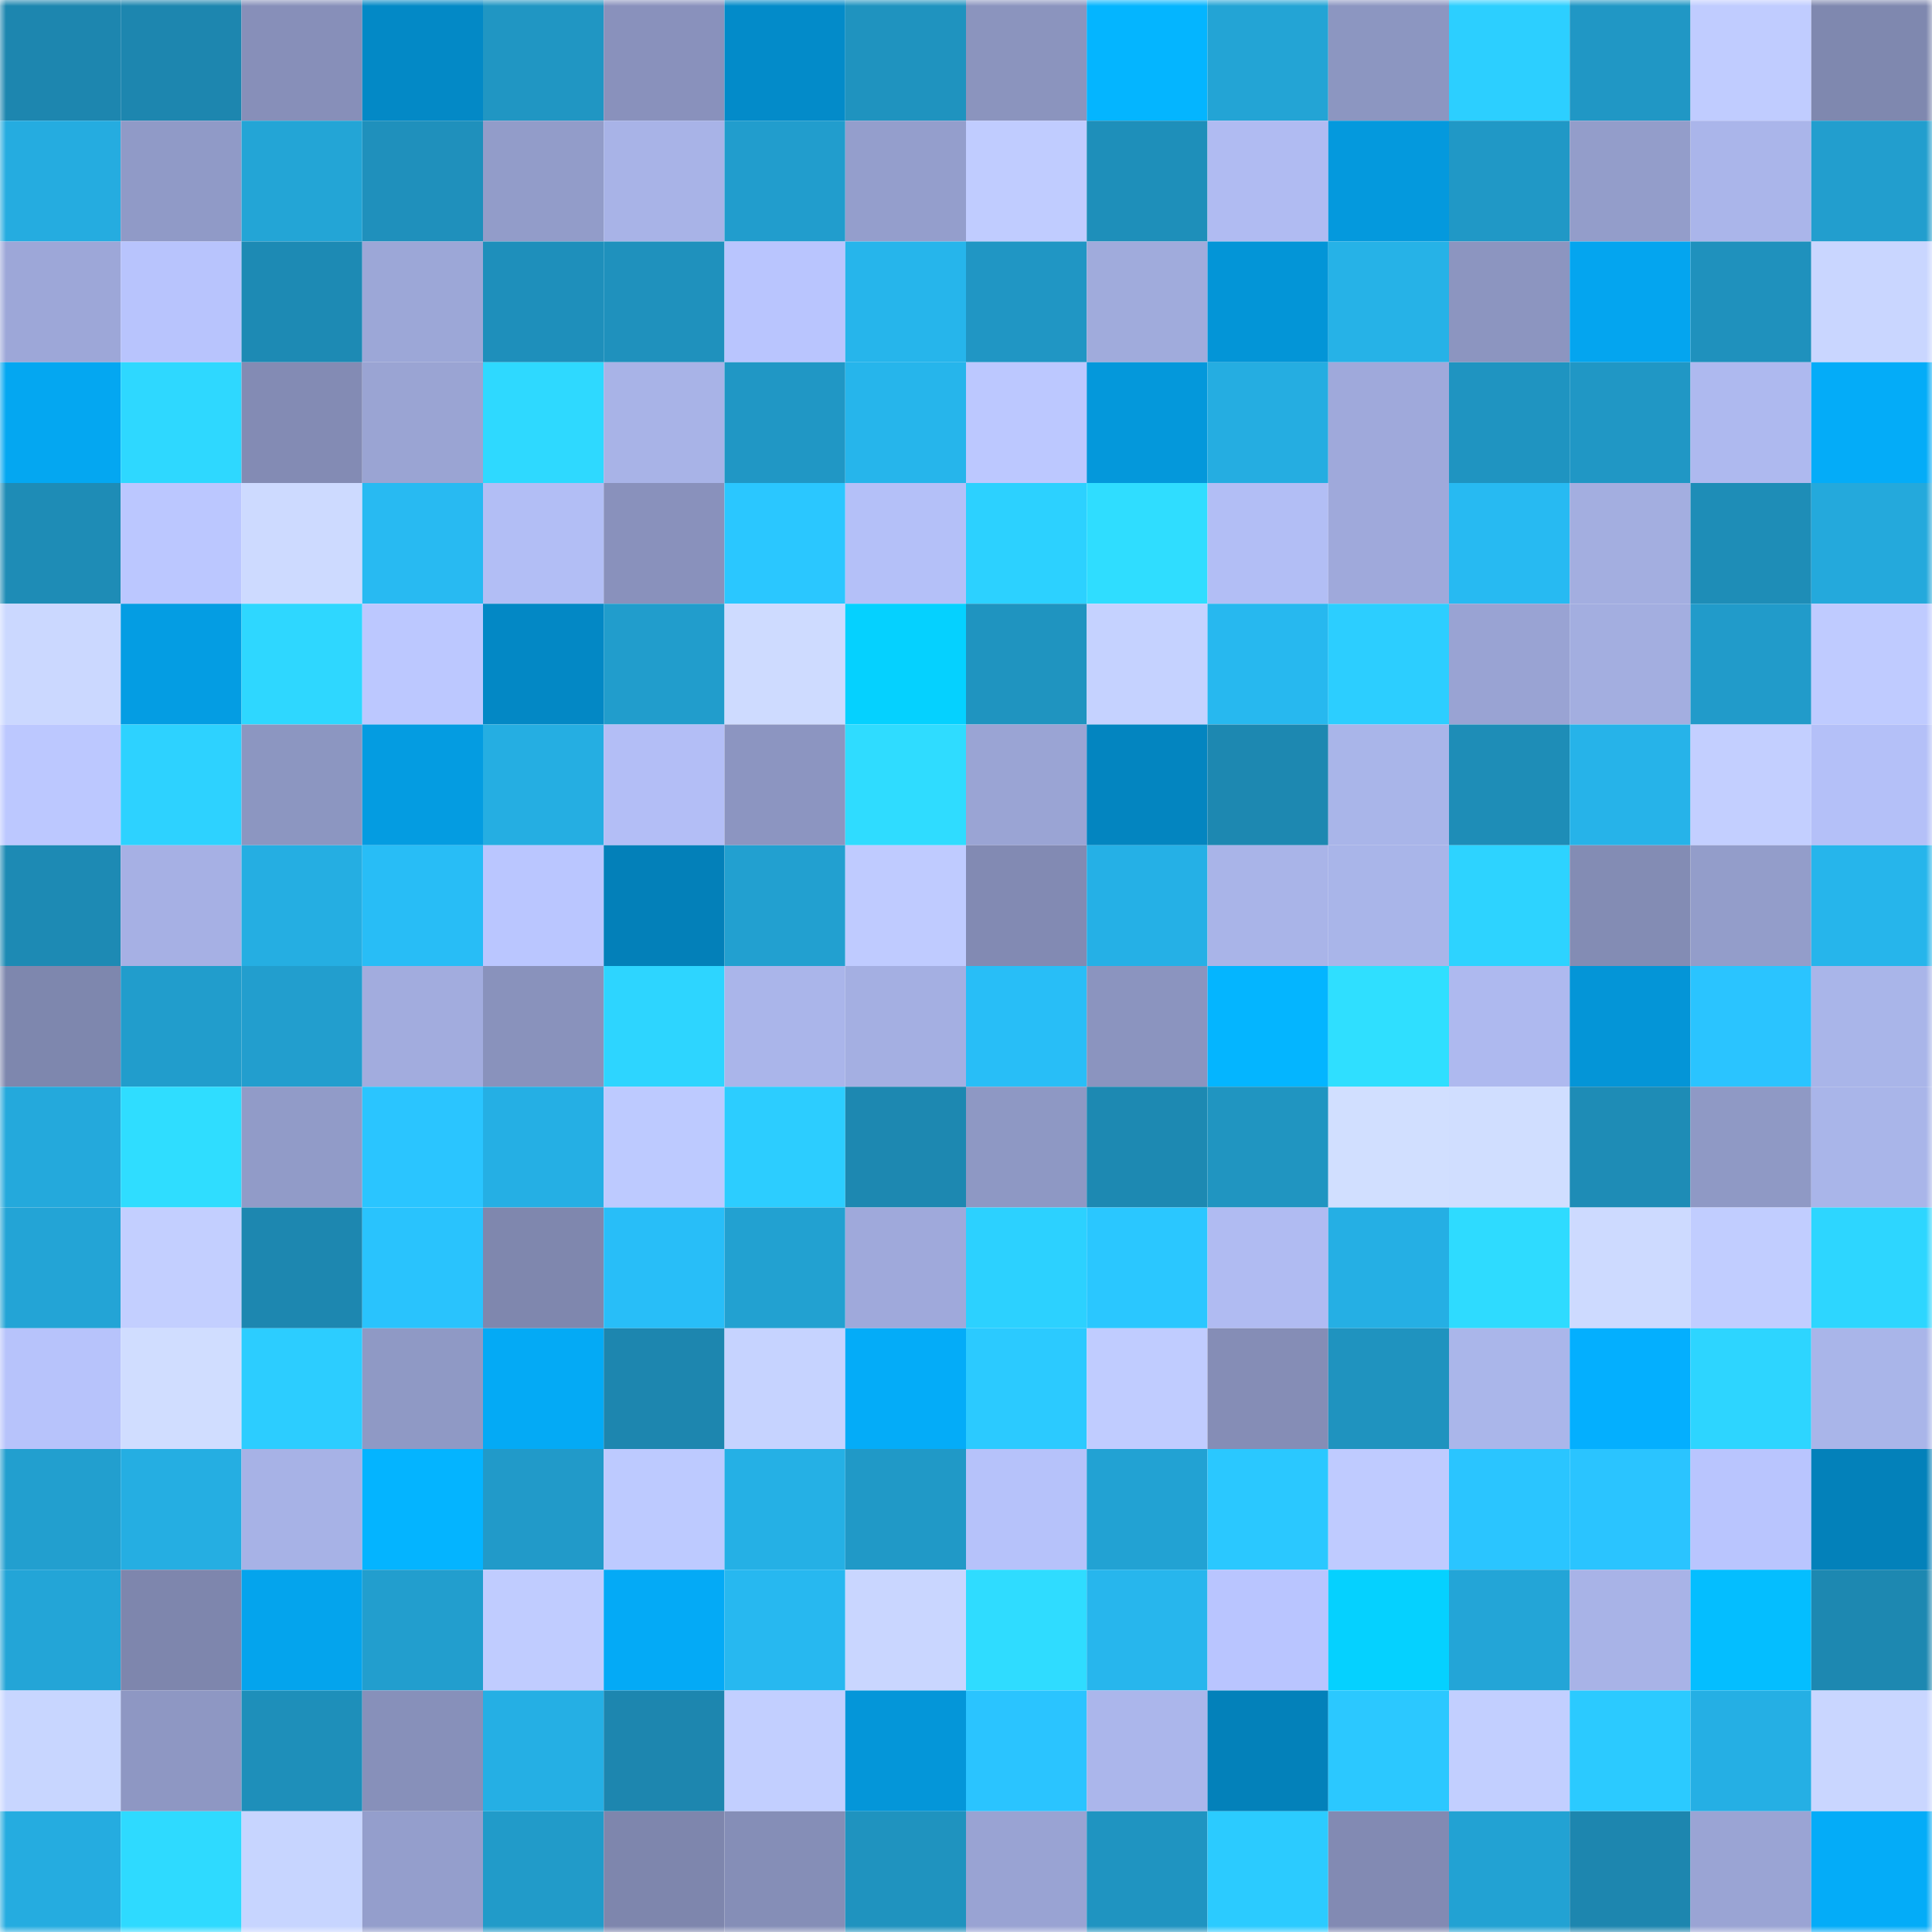 <svg viewBox="0 0 160 160" fill="none" role="img" xmlns="http://www.w3.org/2000/svg" width="240" height="240" name="ens%2Ckauboy.eth"><mask id="719666138" mask-type="alpha" maskUnits="userSpaceOnUse" x="0" y="0" width="160" height="160"><rect width="160" height="160" fill="#FFFFFF"></rect></mask><g mask="url(#719666138)"><rect x="0" y="0" width="10" height="10" fill="#1d86af"></rect><rect x="10" y="0" width="10" height="10" fill="#1d86af"></rect><rect x="20" y="0" width="10" height="10" fill="#878fb9"></rect><rect x="30" y="0" width="10" height="10" fill="#0389c6"></rect><rect x="40" y="0" width="10" height="10" fill="#2096c3"></rect><rect x="50" y="0" width="10" height="10" fill="#8991bc"></rect><rect x="60" y="0" width="10" height="10" fill="#038bc9"></rect><rect x="70" y="0" width="10" height="10" fill="#1f93bf"></rect><rect x="80" y="0" width="10" height="10" fill="#8b94be"></rect><rect x="90" y="0" width="10" height="10" fill="#04b5ff"></rect><rect x="100" y="0" width="10" height="10" fill="#23a4d5"></rect><rect x="110" y="0" width="10" height="10" fill="#8c96c1"></rect><rect x="120" y="0" width="10" height="10" fill="#2ccfff"></rect><rect x="130" y="0" width="10" height="10" fill="#2097c5"></rect><rect x="140" y="0" width="10" height="10" fill="#c0ccff"></rect><rect x="150" y="0" width="10" height="10" fill="#7f88af"></rect><rect x="0" y="10" width="10" height="10" fill="#25ace0"></rect><rect x="10" y="10" width="10" height="10" fill="#909ac7"></rect><rect x="20" y="10" width="10" height="10" fill="#23a5d6"></rect><rect x="30" y="10" width="10" height="10" fill="#1f90bc"></rect><rect x="40" y="10" width="10" height="10" fill="#929cc9"></rect><rect x="50" y="10" width="10" height="10" fill="#a8b3e7"></rect><rect x="60" y="10" width="10" height="10" fill="#219dcd"></rect><rect x="70" y="10" width="10" height="10" fill="#949ecc"></rect><rect x="80" y="10" width="10" height="10" fill="#c0ccff"></rect><rect x="90" y="10" width="10" height="10" fill="#1e8fba"></rect><rect x="100" y="10" width="10" height="10" fill="#b0bbf2"></rect><rect x="110" y="10" width="10" height="10" fill="#0499dd"></rect><rect x="120" y="10" width="10" height="10" fill="#2098c6"></rect><rect x="130" y="10" width="10" height="10" fill="#939dca"></rect><rect x="140" y="10" width="10" height="10" fill="#aab5ea"></rect><rect x="150" y="10" width="10" height="10" fill="#229ece"></rect><rect x="0" y="20" width="10" height="10" fill="#9da7d8"></rect><rect x="10" y="20" width="10" height="10" fill="#b8c4fd"></rect><rect x="20" y="20" width="10" height="10" fill="#1d8ab4"></rect><rect x="30" y="20" width="10" height="10" fill="#9ca7d7"></rect><rect x="40" y="20" width="10" height="10" fill="#1e8fbb"></rect><rect x="50" y="20" width="10" height="10" fill="#1f91bd"></rect><rect x="60" y="20" width="10" height="10" fill="#b9c5fe"></rect><rect x="70" y="20" width="10" height="10" fill="#26b5eb"></rect><rect x="80" y="20" width="10" height="10" fill="#2096c4"></rect><rect x="90" y="20" width="10" height="10" fill="#a0abdc"></rect><rect x="100" y="20" width="10" height="10" fill="#0395d7"></rect><rect x="110" y="20" width="10" height="10" fill="#26b2e7"></rect><rect x="120" y="20" width="10" height="10" fill="#8c95c0"></rect><rect x="130" y="20" width="10" height="10" fill="#04a5ef"></rect><rect x="140" y="20" width="10" height="10" fill="#1f91bd"></rect><rect x="150" y="20" width="10" height="10" fill="#c9d6ff"></rect><rect x="0" y="30" width="10" height="10" fill="#04a7f1"></rect><rect x="10" y="30" width="10" height="10" fill="#2ed8ff"></rect><rect x="20" y="30" width="10" height="10" fill="#838bb4"></rect><rect x="30" y="30" width="10" height="10" fill="#9aa4d3"></rect><rect x="40" y="30" width="10" height="10" fill="#2ed9ff"></rect><rect x="50" y="30" width="10" height="10" fill="#a8b3e7"></rect><rect x="60" y="30" width="10" height="10" fill="#2097c5"></rect><rect x="70" y="30" width="10" height="10" fill="#26b5eb"></rect><rect x="80" y="30" width="10" height="10" fill="#bcc8ff"></rect><rect x="90" y="30" width="10" height="10" fill="#0498db"></rect><rect x="100" y="30" width="10" height="10" fill="#25ade1"></rect><rect x="110" y="30" width="10" height="10" fill="#9fa9db"></rect><rect x="120" y="30" width="10" height="10" fill="#1f94c1"></rect><rect x="130" y="30" width="10" height="10" fill="#2097c5"></rect><rect x="140" y="30" width="10" height="10" fill="#aeb9ef"></rect><rect x="150" y="30" width="10" height="10" fill="#04acf8"></rect><rect x="0" y="40" width="10" height="10" fill="#1e8cb6"></rect><rect x="10" y="40" width="10" height="10" fill="#bbc7ff"></rect><rect x="20" y="40" width="10" height="10" fill="#cddaff"></rect><rect x="30" y="40" width="10" height="10" fill="#28baf2"></rect><rect x="40" y="40" width="10" height="10" fill="#b2bef5"></rect><rect x="50" y="40" width="10" height="10" fill="#8991bc"></rect><rect x="60" y="40" width="10" height="10" fill="#2ac7ff"></rect><rect x="70" y="40" width="10" height="10" fill="#b4c0f8"></rect><rect x="80" y="40" width="10" height="10" fill="#2cd1ff"></rect><rect x="90" y="40" width="10" height="10" fill="#2fddff"></rect><rect x="100" y="40" width="10" height="10" fill="#b2bef5"></rect><rect x="110" y="40" width="10" height="10" fill="#9fa9db"></rect><rect x="120" y="40" width="10" height="10" fill="#27baf2"></rect><rect x="130" y="40" width="10" height="10" fill="#a3aee0"></rect><rect x="140" y="40" width="10" height="10" fill="#1e8db7"></rect><rect x="150" y="40" width="10" height="10" fill="#24a9dc"></rect><rect x="0" y="50" width="10" height="10" fill="#cbd8ff"></rect><rect x="10" y="50" width="10" height="10" fill="#049de3"></rect><rect x="20" y="50" width="10" height="10" fill="#2ed7ff"></rect><rect x="30" y="50" width="10" height="10" fill="#bcc8ff"></rect><rect x="40" y="50" width="10" height="10" fill="#0388c5"></rect><rect x="50" y="50" width="10" height="10" fill="#219dcc"></rect><rect x="60" y="50" width="10" height="10" fill="#cedbff"></rect><rect x="70" y="50" width="10" height="10" fill="#05d1ff"></rect><rect x="80" y="50" width="10" height="10" fill="#1f94c0"></rect><rect x="90" y="50" width="10" height="10" fill="#c5d2ff"></rect><rect x="100" y="50" width="10" height="10" fill="#27b8ef"></rect><rect x="110" y="50" width="10" height="10" fill="#2cceff"></rect><rect x="120" y="50" width="10" height="10" fill="#99a3d3"></rect><rect x="130" y="50" width="10" height="10" fill="#a3aee0"></rect><rect x="140" y="50" width="10" height="10" fill="#219bca"></rect><rect x="150" y="50" width="10" height="10" fill="#bfcbff"></rect><rect x="0" y="60" width="10" height="10" fill="#bcc8ff"></rect><rect x="10" y="60" width="10" height="10" fill="#2dd2ff"></rect><rect x="20" y="60" width="10" height="10" fill="#8c96c1"></rect><rect x="30" y="60" width="10" height="10" fill="#049ce1"></rect><rect x="40" y="60" width="10" height="10" fill="#25aee2"></rect><rect x="50" y="60" width="10" height="10" fill="#b3bef6"></rect><rect x="60" y="60" width="10" height="10" fill="#8c95c1"></rect><rect x="70" y="60" width="10" height="10" fill="#2fdcff"></rect><rect x="80" y="60" width="10" height="10" fill="#9aa4d4"></rect><rect x="90" y="60" width="10" height="10" fill="#0385c0"></rect><rect x="100" y="60" width="10" height="10" fill="#1d88b1"></rect><rect x="110" y="60" width="10" height="10" fill="#a9b5e9"></rect><rect x="120" y="60" width="10" height="10" fill="#1e8db7"></rect><rect x="130" y="60" width="10" height="10" fill="#26b3e9"></rect><rect x="140" y="60" width="10" height="10" fill="#c3cfff"></rect><rect x="150" y="60" width="10" height="10" fill="#b4c0f8"></rect><rect x="0" y="70" width="10" height="10" fill="#1d8ab4"></rect><rect x="10" y="70" width="10" height="10" fill="#a6b0e4"></rect><rect x="20" y="70" width="10" height="10" fill="#25aee2"></rect><rect x="30" y="70" width="10" height="10" fill="#28bdf6"></rect><rect x="40" y="70" width="10" height="10" fill="#bac6ff"></rect><rect x="50" y="70" width="10" height="10" fill="#0380b9"></rect><rect x="60" y="70" width="10" height="10" fill="#22a0d0"></rect><rect x="70" y="70" width="10" height="10" fill="#bfcbff"></rect><rect x="80" y="70" width="10" height="10" fill="#828ab3"></rect><rect x="90" y="70" width="10" height="10" fill="#25b0e6"></rect><rect x="100" y="70" width="10" height="10" fill="#a9b4e8"></rect><rect x="110" y="70" width="10" height="10" fill="#a9b5e9"></rect><rect x="120" y="70" width="10" height="10" fill="#2dd3ff"></rect><rect x="130" y="70" width="10" height="10" fill="#838cb4"></rect><rect x="140" y="70" width="10" height="10" fill="#939dca"></rect><rect x="150" y="70" width="10" height="10" fill="#26b5eb"></rect><rect x="0" y="80" width="10" height="10" fill="#7e87ae"></rect><rect x="10" y="80" width="10" height="10" fill="#219dcc"></rect><rect x="20" y="80" width="10" height="10" fill="#229ece"></rect><rect x="30" y="80" width="10" height="10" fill="#a2acde"></rect><rect x="40" y="80" width="10" height="10" fill="#8992bc"></rect><rect x="50" y="80" width="10" height="10" fill="#2dd5ff"></rect><rect x="60" y="80" width="10" height="10" fill="#aab5ea"></rect><rect x="70" y="80" width="10" height="10" fill="#a4afe2"></rect><rect x="80" y="80" width="10" height="10" fill="#28bef7"></rect><rect x="90" y="80" width="10" height="10" fill="#8b94bf"></rect><rect x="100" y="80" width="10" height="10" fill="#04b5ff"></rect><rect x="110" y="80" width="10" height="10" fill="#2fdfff"></rect><rect x="120" y="80" width="10" height="10" fill="#aeb9ef"></rect><rect x="130" y="80" width="10" height="10" fill="#0495d7"></rect><rect x="140" y="80" width="10" height="10" fill="#2ac4ff"></rect><rect x="150" y="80" width="10" height="10" fill="#a9b5e9"></rect><rect x="0" y="90" width="10" height="10" fill="#24a9dc"></rect><rect x="10" y="90" width="10" height="10" fill="#2fddff"></rect><rect x="20" y="90" width="10" height="10" fill="#919bc8"></rect><rect x="30" y="90" width="10" height="10" fill="#2ac5ff"></rect><rect x="40" y="90" width="10" height="10" fill="#25afe4"></rect><rect x="50" y="90" width="10" height="10" fill="#bdcaff"></rect><rect x="60" y="90" width="10" height="10" fill="#2ccdff"></rect><rect x="70" y="90" width="10" height="10" fill="#1d88b1"></rect><rect x="80" y="90" width="10" height="10" fill="#8e98c4"></rect><rect x="90" y="90" width="10" height="10" fill="#1d89b2"></rect><rect x="100" y="90" width="10" height="10" fill="#2095c1"></rect><rect x="110" y="90" width="10" height="10" fill="#d1dfff"></rect><rect x="120" y="90" width="10" height="10" fill="#d0deff"></rect><rect x="130" y="90" width="10" height="10" fill="#1e8cb6"></rect><rect x="140" y="90" width="10" height="10" fill="#8f99c5"></rect><rect x="150" y="90" width="10" height="10" fill="#a9b5e9"></rect><rect x="0" y="100" width="10" height="10" fill="#23a4d6"></rect><rect x="10" y="100" width="10" height="10" fill="#c3cfff"></rect><rect x="20" y="100" width="10" height="10" fill="#1d87b0"></rect><rect x="30" y="100" width="10" height="10" fill="#29c3fd"></rect><rect x="40" y="100" width="10" height="10" fill="#7f87ae"></rect><rect x="50" y="100" width="10" height="10" fill="#28bef8"></rect><rect x="60" y="100" width="10" height="10" fill="#22a1d1"></rect><rect x="70" y="100" width="10" height="10" fill="#9fa9db"></rect><rect x="80" y="100" width="10" height="10" fill="#2cd1ff"></rect><rect x="90" y="100" width="10" height="10" fill="#2ac7ff"></rect><rect x="100" y="100" width="10" height="10" fill="#b0bbf2"></rect><rect x="110" y="100" width="10" height="10" fill="#25afe4"></rect><rect x="120" y="100" width="10" height="10" fill="#2edbff"></rect><rect x="130" y="100" width="10" height="10" fill="#cddaff"></rect><rect x="140" y="100" width="10" height="10" fill="#c1cdff"></rect><rect x="150" y="100" width="10" height="10" fill="#2dd6ff"></rect><rect x="0" y="110" width="10" height="10" fill="#b7c3fb"></rect><rect x="10" y="110" width="10" height="10" fill="#d0ddff"></rect><rect x="20" y="110" width="10" height="10" fill="#2ccdff"></rect><rect x="30" y="110" width="10" height="10" fill="#8f99c5"></rect><rect x="40" y="110" width="10" height="10" fill="#04aaf5"></rect><rect x="50" y="110" width="10" height="10" fill="#1d86af"></rect><rect x="60" y="110" width="10" height="10" fill="#c6d3ff"></rect><rect x="70" y="110" width="10" height="10" fill="#04acf8"></rect><rect x="80" y="110" width="10" height="10" fill="#2bcaff"></rect><rect x="90" y="110" width="10" height="10" fill="#c0ccff"></rect><rect x="100" y="110" width="10" height="10" fill="#858db6"></rect><rect x="110" y="110" width="10" height="10" fill="#1f93bf"></rect><rect x="120" y="110" width="10" height="10" fill="#aab6ea"></rect><rect x="130" y="110" width="10" height="10" fill="#04affe"></rect><rect x="140" y="110" width="10" height="10" fill="#2dd5ff"></rect><rect x="150" y="110" width="10" height="10" fill="#a9b5e9"></rect><rect x="0" y="120" width="10" height="10" fill="#229fcf"></rect><rect x="10" y="120" width="10" height="10" fill="#25aee2"></rect><rect x="20" y="120" width="10" height="10" fill="#a7b2e6"></rect><rect x="30" y="120" width="10" height="10" fill="#04b4ff"></rect><rect x="40" y="120" width="10" height="10" fill="#219ac9"></rect><rect x="50" y="120" width="10" height="10" fill="#bdcaff"></rect><rect x="60" y="120" width="10" height="10" fill="#25b0e5"></rect><rect x="70" y="120" width="10" height="10" fill="#2099c7"></rect><rect x="80" y="120" width="10" height="10" fill="#b6c2fa"></rect><rect x="90" y="120" width="10" height="10" fill="#22a2d3"></rect><rect x="100" y="120" width="10" height="10" fill="#2ac8ff"></rect><rect x="110" y="120" width="10" height="10" fill="#bfcbff"></rect><rect x="120" y="120" width="10" height="10" fill="#2ac5ff"></rect><rect x="130" y="120" width="10" height="10" fill="#2ac4ff"></rect><rect x="140" y="120" width="10" height="10" fill="#b9c5fe"></rect><rect x="150" y="120" width="10" height="10" fill="#0381ba"></rect><rect x="0" y="130" width="10" height="10" fill="#23a5d7"></rect><rect x="10" y="130" width="10" height="10" fill="#7e86ad"></rect><rect x="20" y="130" width="10" height="10" fill="#04a4ed"></rect><rect x="30" y="130" width="10" height="10" fill="#229ece"></rect><rect x="40" y="130" width="10" height="10" fill="#c0ccff"></rect><rect x="50" y="130" width="10" height="10" fill="#04aaf6"></rect><rect x="60" y="130" width="10" height="10" fill="#27b8f0"></rect><rect x="70" y="130" width="10" height="10" fill="#c9d6ff"></rect><rect x="80" y="130" width="10" height="10" fill="#2fdcff"></rect><rect x="90" y="130" width="10" height="10" fill="#27b6ed"></rect><rect x="100" y="130" width="10" height="10" fill="#b9c5ff"></rect><rect x="110" y="130" width="10" height="10" fill="#05d1ff"></rect><rect x="120" y="130" width="10" height="10" fill="#23a5d7"></rect><rect x="130" y="130" width="10" height="10" fill="#a8b3e7"></rect><rect x="140" y="130" width="10" height="10" fill="#04beff"></rect><rect x="150" y="130" width="10" height="10" fill="#1d88b1"></rect><rect x="0" y="140" width="10" height="10" fill="#c8d6ff"></rect><rect x="10" y="140" width="10" height="10" fill="#8e97c3"></rect><rect x="20" y="140" width="10" height="10" fill="#1e8fba"></rect><rect x="30" y="140" width="10" height="10" fill="#8790ba"></rect><rect x="40" y="140" width="10" height="10" fill="#25afe4"></rect><rect x="50" y="140" width="10" height="10" fill="#1d86af"></rect><rect x="60" y="140" width="10" height="10" fill="#c2cfff"></rect><rect x="70" y="140" width="10" height="10" fill="#0496d9"></rect><rect x="80" y="140" width="10" height="10" fill="#2ac4ff"></rect><rect x="90" y="140" width="10" height="10" fill="#abb6eb"></rect><rect x="100" y="140" width="10" height="10" fill="#0381ba"></rect><rect x="110" y="140" width="10" height="10" fill="#2bc8ff"></rect><rect x="120" y="140" width="10" height="10" fill="#c2cfff"></rect><rect x="130" y="140" width="10" height="10" fill="#2bcaff"></rect><rect x="140" y="140" width="10" height="10" fill="#25afe4"></rect><rect x="150" y="140" width="10" height="10" fill="#c9d6ff"></rect><rect x="0" y="150" width="10" height="10" fill="#25ace0"></rect><rect x="10" y="150" width="10" height="10" fill="#2edaff"></rect><rect x="20" y="150" width="10" height="10" fill="#c7d5ff"></rect><rect x="30" y="150" width="10" height="10" fill="#949ecc"></rect><rect x="40" y="150" width="10" height="10" fill="#219bc9"></rect><rect x="50" y="150" width="10" height="10" fill="#7e86ad"></rect><rect x="60" y="150" width="10" height="10" fill="#858eb7"></rect><rect x="70" y="150" width="10" height="10" fill="#1f93bf"></rect><rect x="80" y="150" width="10" height="10" fill="#99a3d3"></rect><rect x="90" y="150" width="10" height="10" fill="#1f94c1"></rect><rect x="100" y="150" width="10" height="10" fill="#2bcbff"></rect><rect x="110" y="150" width="10" height="10" fill="#828ab3"></rect><rect x="120" y="150" width="10" height="10" fill="#22a2d3"></rect><rect x="130" y="150" width="10" height="10" fill="#1d86af"></rect><rect x="140" y="150" width="10" height="10" fill="#9aa4d4"></rect><rect x="150" y="150" width="10" height="10" fill="#04acf8"></rect></g></svg>